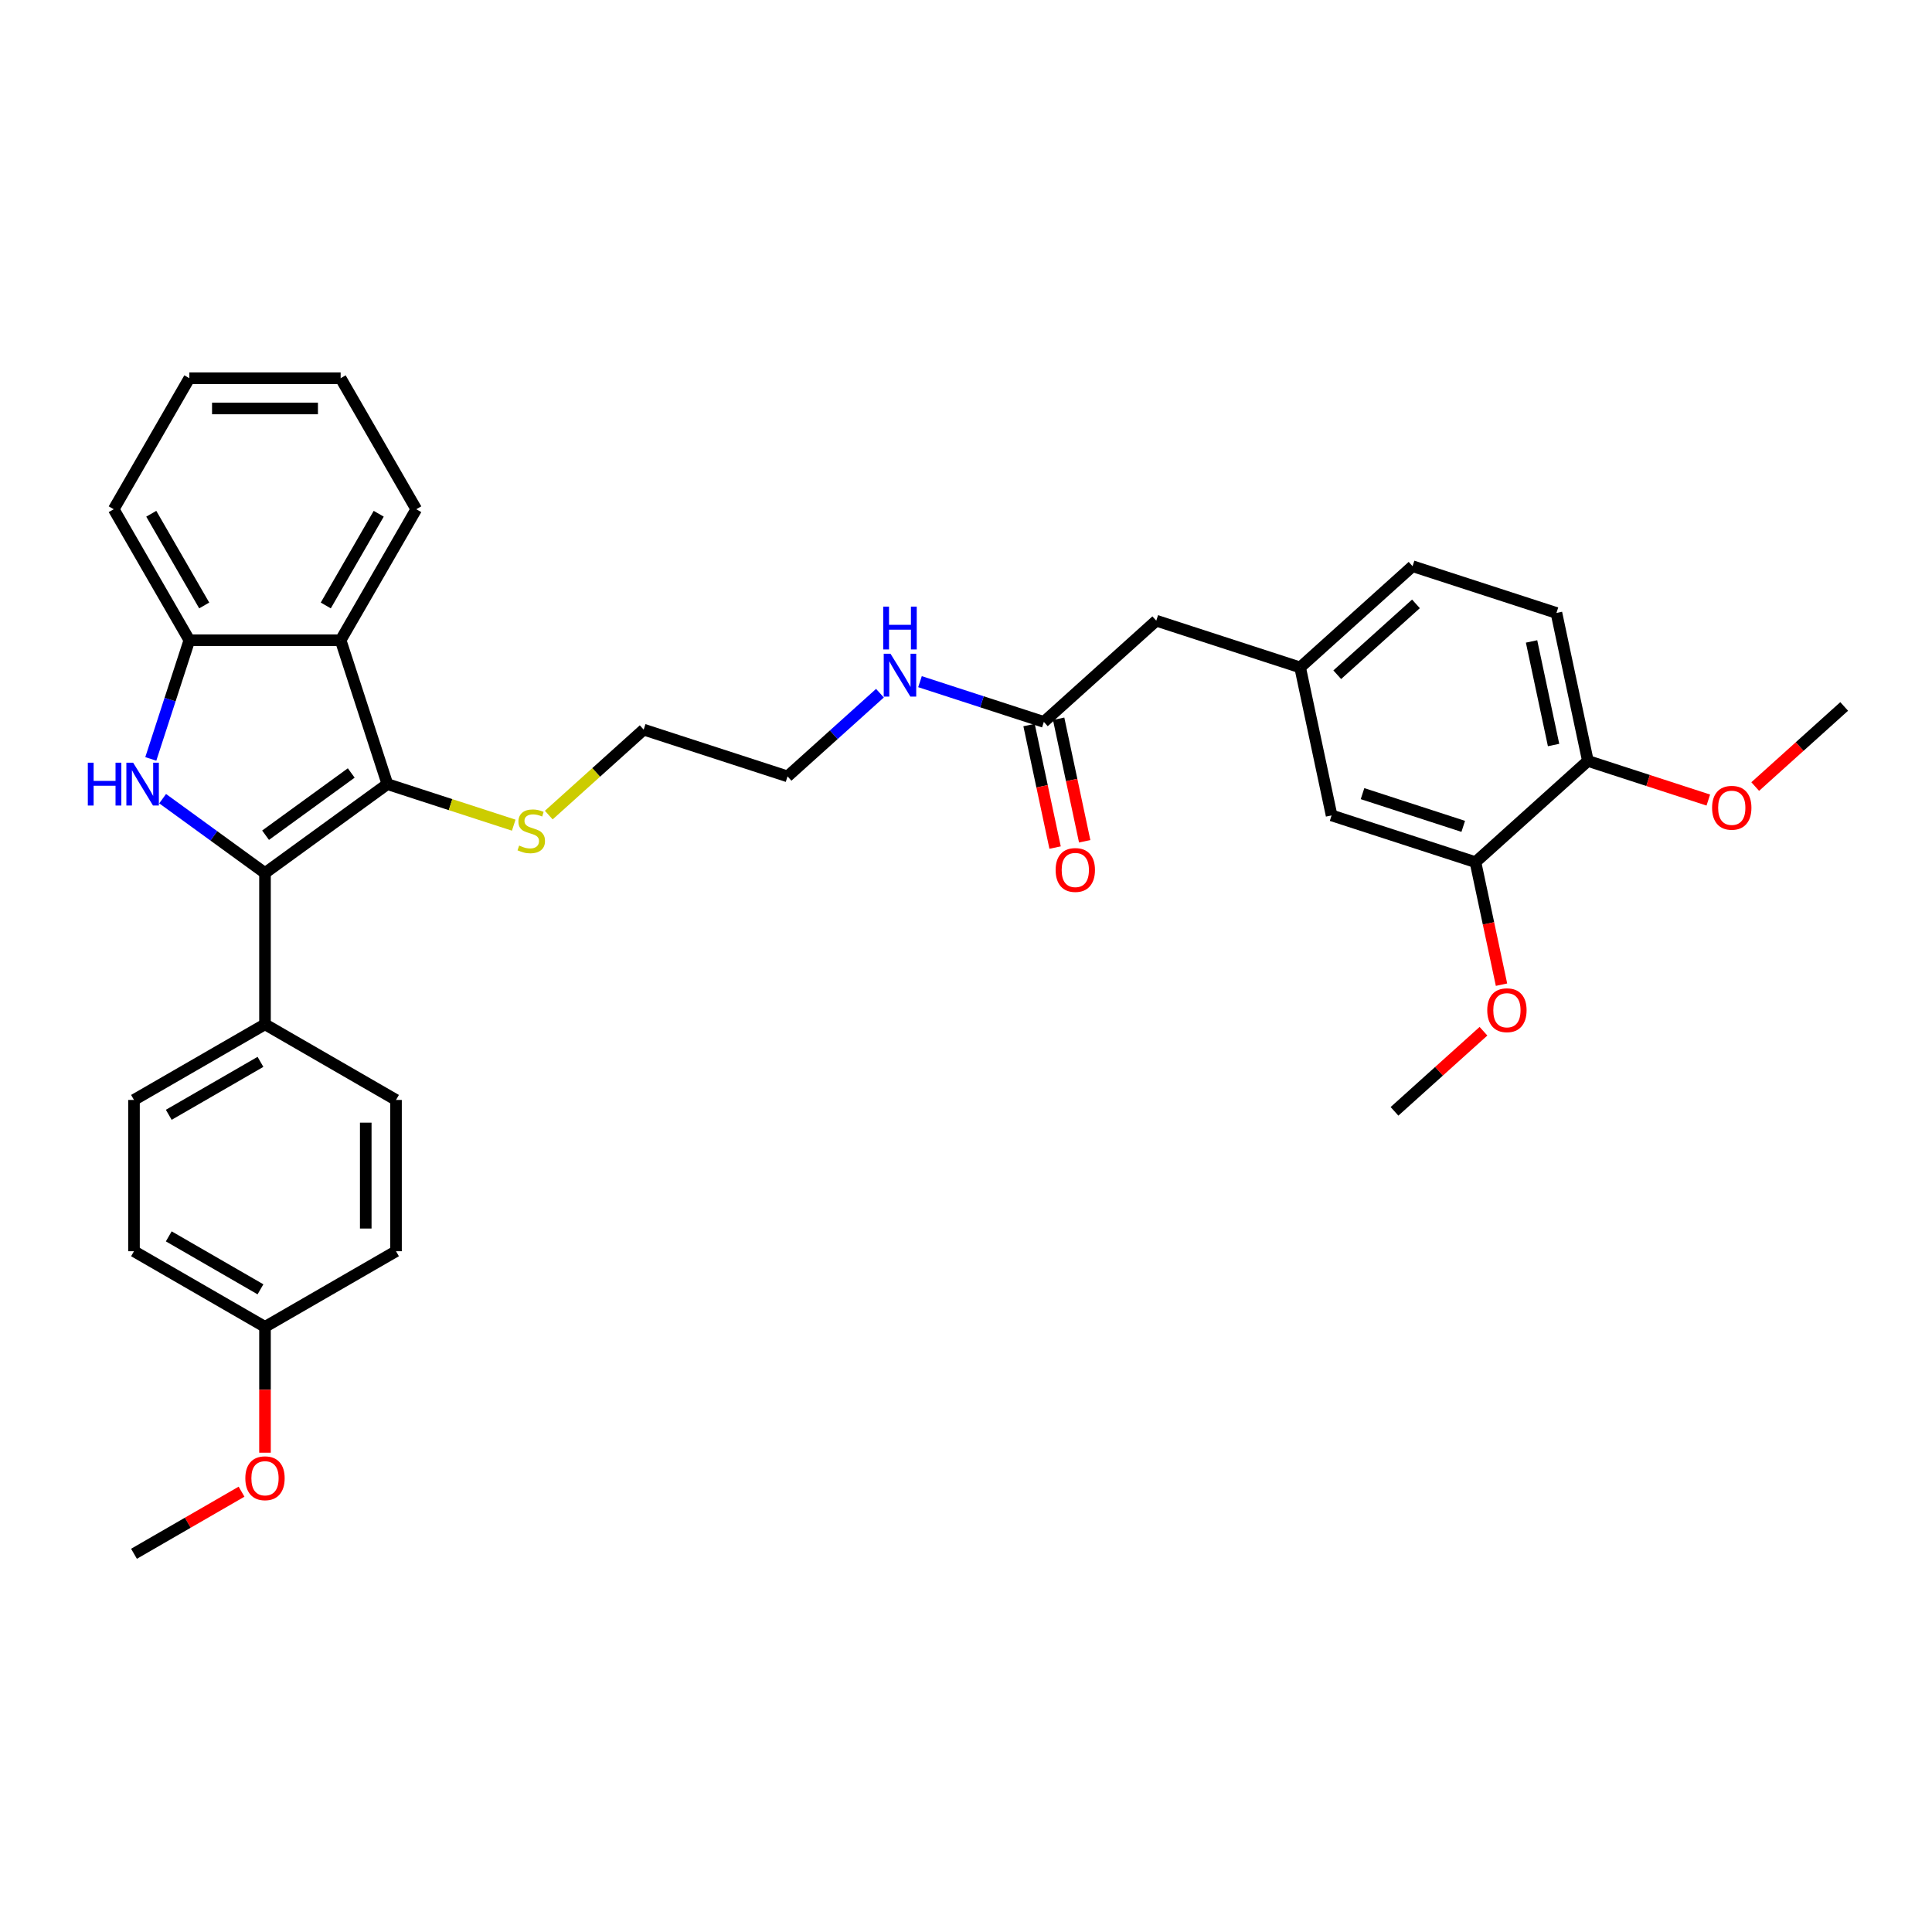 <?xml version='1.0' encoding='iso-8859-1'?>
<svg version='1.1' baseProfile='full'
              xmlns='http://www.w3.org/2000/svg'
                      xmlns:rdkit='http://www.rdkit.org/xml'
                      xmlns:xlink='http://www.w3.org/1999/xlink'
                  xml:space='preserve'
width='1000px' height='1000px' viewBox='0 0 1000 1000'>
<!-- END OF HEADER -->
<rect style='opacity:1.0;fill:#FFFFFF;stroke:none' width='1000' height='1000' x='0' y='0'> </rect>
<path class='bond-0' d='M 137.162,451.88 L 110.672,432.634' style='fill:none;fill-rule:evenodd;stroke:#000000;stroke-width:6px;stroke-linecap:butt;stroke-linejoin:miter;stroke-opacity:1' />
<path class='bond-0' d='M 110.672,432.634 L 84.182,413.388' style='fill:none;fill-rule:evenodd;stroke:#0000FF;stroke-width:6px;stroke-linecap:butt;stroke-linejoin:miter;stroke-opacity:1' />
<path class='bond-1' d='M 137.162,451.88 L 200.509,405.856' style='fill:none;fill-rule:evenodd;stroke:#000000;stroke-width:6px;stroke-linecap:butt;stroke-linejoin:miter;stroke-opacity:1' />
<path class='bond-1' d='M 137.459,432.307 L 181.802,400.09' style='fill:none;fill-rule:evenodd;stroke:#000000;stroke-width:6px;stroke-linecap:butt;stroke-linejoin:miter;stroke-opacity:1' />
<path class='bond-4' d='M 137.162,451.88 L 137.162,530.181' style='fill:none;fill-rule:evenodd;stroke:#000000;stroke-width:6px;stroke-linecap:butt;stroke-linejoin:miter;stroke-opacity:1' />
<path class='bond-3' d='M 78.054,392.811 L 88.033,362.099' style='fill:none;fill-rule:evenodd;stroke:#0000FF;stroke-width:6px;stroke-linecap:butt;stroke-linejoin:miter;stroke-opacity:1' />
<path class='bond-3' d='M 88.033,362.099 L 98.011,331.387' style='fill:none;fill-rule:evenodd;stroke:#000000;stroke-width:6px;stroke-linecap:butt;stroke-linejoin:miter;stroke-opacity:1' />
<path class='bond-2' d='M 200.509,405.856 L 176.312,331.387' style='fill:none;fill-rule:evenodd;stroke:#000000;stroke-width:6px;stroke-linecap:butt;stroke-linejoin:miter;stroke-opacity:1' />
<path class='bond-9' d='M 200.509,405.856 L 233.21,416.481' style='fill:none;fill-rule:evenodd;stroke:#000000;stroke-width:6px;stroke-linecap:butt;stroke-linejoin:miter;stroke-opacity:1' />
<path class='bond-9' d='M 233.21,416.481 L 265.91,427.106' style='fill:none;fill-rule:evenodd;stroke:#CCCC00;stroke-width:6px;stroke-linecap:butt;stroke-linejoin:miter;stroke-opacity:1' />
<path class='bond-22' d='M 176.312,331.387 L 215.463,263.576' style='fill:none;fill-rule:evenodd;stroke:#000000;stroke-width:6px;stroke-linecap:butt;stroke-linejoin:miter;stroke-opacity:1' />
<path class='bond-22' d='M 168.623,313.385 L 196.028,265.918' style='fill:none;fill-rule:evenodd;stroke:#000000;stroke-width:6px;stroke-linecap:butt;stroke-linejoin:miter;stroke-opacity:1' />
<path class='bond-33' d='M 176.312,331.387 L 98.011,331.387' style='fill:none;fill-rule:evenodd;stroke:#000000;stroke-width:6px;stroke-linecap:butt;stroke-linejoin:miter;stroke-opacity:1' />
<path class='bond-24' d='M 98.011,331.387 L 58.861,263.576' style='fill:none;fill-rule:evenodd;stroke:#000000;stroke-width:6px;stroke-linecap:butt;stroke-linejoin:miter;stroke-opacity:1' />
<path class='bond-24' d='M 105.701,313.385 L 78.296,265.918' style='fill:none;fill-rule:evenodd;stroke:#000000;stroke-width:6px;stroke-linecap:butt;stroke-linejoin:miter;stroke-opacity:1' />
<path class='bond-12' d='M 137.162,530.181 L 69.351,569.331' style='fill:none;fill-rule:evenodd;stroke:#000000;stroke-width:6px;stroke-linecap:butt;stroke-linejoin:miter;stroke-opacity:1' />
<path class='bond-12' d='M 134.821,549.616 L 87.353,577.021' style='fill:none;fill-rule:evenodd;stroke:#000000;stroke-width:6px;stroke-linecap:butt;stroke-linejoin:miter;stroke-opacity:1' />
<path class='bond-13' d='M 137.162,530.181 L 204.973,569.331' style='fill:none;fill-rule:evenodd;stroke:#000000;stroke-width:6px;stroke-linecap:butt;stroke-linejoin:miter;stroke-opacity:1' />
<path class='bond-5' d='M 763.699,446.247 L 689.23,422.05' style='fill:none;fill-rule:evenodd;stroke:#000000;stroke-width:6px;stroke-linecap:butt;stroke-linejoin:miter;stroke-opacity:1' />
<path class='bond-5' d='M 757.368,427.723 L 705.24,410.786' style='fill:none;fill-rule:evenodd;stroke:#000000;stroke-width:6px;stroke-linecap:butt;stroke-linejoin:miter;stroke-opacity:1' />
<path class='bond-19' d='M 763.699,446.247 L 770.439,477.956' style='fill:none;fill-rule:evenodd;stroke:#000000;stroke-width:6px;stroke-linecap:butt;stroke-linejoin:miter;stroke-opacity:1' />
<path class='bond-19' d='M 770.439,477.956 L 777.179,509.666' style='fill:none;fill-rule:evenodd;stroke:#FF0000;stroke-width:6px;stroke-linecap:butt;stroke-linejoin:miter;stroke-opacity:1' />
<path class='bond-36' d='M 763.699,446.247 L 821.888,393.853' style='fill:none;fill-rule:evenodd;stroke:#000000;stroke-width:6px;stroke-linecap:butt;stroke-linejoin:miter;stroke-opacity:1' />
<path class='bond-6' d='M 540.293,373.657 L 508.242,363.244' style='fill:none;fill-rule:evenodd;stroke:#000000;stroke-width:6px;stroke-linecap:butt;stroke-linejoin:miter;stroke-opacity:1' />
<path class='bond-6' d='M 508.242,363.244 L 476.191,352.83' style='fill:none;fill-rule:evenodd;stroke:#0000FF;stroke-width:6px;stroke-linecap:butt;stroke-linejoin:miter;stroke-opacity:1' />
<path class='bond-11' d='M 532.634,375.285 L 539.374,406.995' style='fill:none;fill-rule:evenodd;stroke:#000000;stroke-width:6px;stroke-linecap:butt;stroke-linejoin:miter;stroke-opacity:1' />
<path class='bond-11' d='M 539.374,406.995 L 546.114,438.705' style='fill:none;fill-rule:evenodd;stroke:#FF0000;stroke-width:6px;stroke-linecap:butt;stroke-linejoin:miter;stroke-opacity:1' />
<path class='bond-11' d='M 547.952,372.03 L 554.692,403.739' style='fill:none;fill-rule:evenodd;stroke:#000000;stroke-width:6px;stroke-linecap:butt;stroke-linejoin:miter;stroke-opacity:1' />
<path class='bond-11' d='M 554.692,403.739 L 561.432,435.449' style='fill:none;fill-rule:evenodd;stroke:#FF0000;stroke-width:6px;stroke-linecap:butt;stroke-linejoin:miter;stroke-opacity:1' />
<path class='bond-14' d='M 540.293,373.657 L 598.482,321.264' style='fill:none;fill-rule:evenodd;stroke:#000000;stroke-width:6px;stroke-linecap:butt;stroke-linejoin:miter;stroke-opacity:1' />
<path class='bond-7' d='M 821.888,393.853 L 805.608,317.263' style='fill:none;fill-rule:evenodd;stroke:#000000;stroke-width:6px;stroke-linecap:butt;stroke-linejoin:miter;stroke-opacity:1' />
<path class='bond-7' d='M 804.128,385.62 L 792.732,332.007' style='fill:none;fill-rule:evenodd;stroke:#000000;stroke-width:6px;stroke-linecap:butt;stroke-linejoin:miter;stroke-opacity:1' />
<path class='bond-23' d='M 821.888,393.853 L 853.054,403.979' style='fill:none;fill-rule:evenodd;stroke:#000000;stroke-width:6px;stroke-linecap:butt;stroke-linejoin:miter;stroke-opacity:1' />
<path class='bond-23' d='M 853.054,403.979 L 884.22,414.106' style='fill:none;fill-rule:evenodd;stroke:#FF0000;stroke-width:6px;stroke-linecap:butt;stroke-linejoin:miter;stroke-opacity:1' />
<path class='bond-8' d='M 689.23,422.05 L 672.95,345.46' style='fill:none;fill-rule:evenodd;stroke:#000000;stroke-width:6px;stroke-linecap:butt;stroke-linejoin:miter;stroke-opacity:1' />
<path class='bond-26' d='M 284.045,421.888 L 308.606,399.773' style='fill:none;fill-rule:evenodd;stroke:#CCCC00;stroke-width:6px;stroke-linecap:butt;stroke-linejoin:miter;stroke-opacity:1' />
<path class='bond-26' d='M 308.606,399.773 L 333.166,377.658' style='fill:none;fill-rule:evenodd;stroke:#000000;stroke-width:6px;stroke-linecap:butt;stroke-linejoin:miter;stroke-opacity:1' />
<path class='bond-10' d='M 672.95,345.46 L 598.482,321.264' style='fill:none;fill-rule:evenodd;stroke:#000000;stroke-width:6px;stroke-linecap:butt;stroke-linejoin:miter;stroke-opacity:1' />
<path class='bond-17' d='M 672.95,345.46 L 731.139,293.067' style='fill:none;fill-rule:evenodd;stroke:#000000;stroke-width:6px;stroke-linecap:butt;stroke-linejoin:miter;stroke-opacity:1' />
<path class='bond-17' d='M 692.158,349.239 L 732.89,312.563' style='fill:none;fill-rule:evenodd;stroke:#000000;stroke-width:6px;stroke-linecap:butt;stroke-linejoin:miter;stroke-opacity:1' />
<path class='bond-20' d='M 69.351,569.331 L 69.351,647.632' style='fill:none;fill-rule:evenodd;stroke:#000000;stroke-width:6px;stroke-linecap:butt;stroke-linejoin:miter;stroke-opacity:1' />
<path class='bond-21' d='M 204.973,569.331 L 204.973,647.632' style='fill:none;fill-rule:evenodd;stroke:#000000;stroke-width:6px;stroke-linecap:butt;stroke-linejoin:miter;stroke-opacity:1' />
<path class='bond-21' d='M 189.312,581.076 L 189.312,635.887' style='fill:none;fill-rule:evenodd;stroke:#000000;stroke-width:6px;stroke-linecap:butt;stroke-linejoin:miter;stroke-opacity:1' />
<path class='bond-15' d='M 805.608,317.263 L 731.139,293.067' style='fill:none;fill-rule:evenodd;stroke:#000000;stroke-width:6px;stroke-linecap:butt;stroke-linejoin:miter;stroke-opacity:1' />
<path class='bond-16' d='M 455.457,358.796 L 431.546,380.325' style='fill:none;fill-rule:evenodd;stroke:#0000FF;stroke-width:6px;stroke-linecap:butt;stroke-linejoin:miter;stroke-opacity:1' />
<path class='bond-16' d='M 431.546,380.325 L 407.635,401.855' style='fill:none;fill-rule:evenodd;stroke:#000000;stroke-width:6px;stroke-linecap:butt;stroke-linejoin:miter;stroke-opacity:1' />
<path class='bond-18' d='M 137.162,686.783 L 204.973,647.632' style='fill:none;fill-rule:evenodd;stroke:#000000;stroke-width:6px;stroke-linecap:butt;stroke-linejoin:miter;stroke-opacity:1' />
<path class='bond-25' d='M 137.162,686.783 L 137.162,719.348' style='fill:none;fill-rule:evenodd;stroke:#000000;stroke-width:6px;stroke-linecap:butt;stroke-linejoin:miter;stroke-opacity:1' />
<path class='bond-25' d='M 137.162,719.348 L 137.162,751.914' style='fill:none;fill-rule:evenodd;stroke:#FF0000;stroke-width:6px;stroke-linecap:butt;stroke-linejoin:miter;stroke-opacity:1' />
<path class='bond-34' d='M 137.162,686.783 L 69.351,647.632' style='fill:none;fill-rule:evenodd;stroke:#000000;stroke-width:6px;stroke-linecap:butt;stroke-linejoin:miter;stroke-opacity:1' />
<path class='bond-34' d='M 134.821,667.348 L 87.353,639.943' style='fill:none;fill-rule:evenodd;stroke:#000000;stroke-width:6px;stroke-linecap:butt;stroke-linejoin:miter;stroke-opacity:1' />
<path class='bond-28' d='M 767.842,533.764 L 744.816,554.497' style='fill:none;fill-rule:evenodd;stroke:#FF0000;stroke-width:6px;stroke-linecap:butt;stroke-linejoin:miter;stroke-opacity:1' />
<path class='bond-28' d='M 744.816,554.497 L 721.79,575.23' style='fill:none;fill-rule:evenodd;stroke:#000000;stroke-width:6px;stroke-linecap:butt;stroke-linejoin:miter;stroke-opacity:1' />
<path class='bond-31' d='M 215.463,263.576 L 176.312,195.766' style='fill:none;fill-rule:evenodd;stroke:#000000;stroke-width:6px;stroke-linecap:butt;stroke-linejoin:miter;stroke-opacity:1' />
<path class='bond-29' d='M 908.493,407.121 L 931.519,386.389' style='fill:none;fill-rule:evenodd;stroke:#FF0000;stroke-width:6px;stroke-linecap:butt;stroke-linejoin:miter;stroke-opacity:1' />
<path class='bond-29' d='M 931.519,386.389 L 954.545,365.656' style='fill:none;fill-rule:evenodd;stroke:#000000;stroke-width:6px;stroke-linecap:butt;stroke-linejoin:miter;stroke-opacity:1' />
<path class='bond-32' d='M 58.861,263.576 L 98.011,195.766' style='fill:none;fill-rule:evenodd;stroke:#000000;stroke-width:6px;stroke-linecap:butt;stroke-linejoin:miter;stroke-opacity:1' />
<path class='bond-30' d='M 125.025,772.091 L 97.188,788.163' style='fill:none;fill-rule:evenodd;stroke:#FF0000;stroke-width:6px;stroke-linecap:butt;stroke-linejoin:miter;stroke-opacity:1' />
<path class='bond-30' d='M 97.188,788.163 L 69.351,804.234' style='fill:none;fill-rule:evenodd;stroke:#000000;stroke-width:6px;stroke-linecap:butt;stroke-linejoin:miter;stroke-opacity:1' />
<path class='bond-27' d='M 333.166,377.658 L 407.635,401.855' style='fill:none;fill-rule:evenodd;stroke:#000000;stroke-width:6px;stroke-linecap:butt;stroke-linejoin:miter;stroke-opacity:1' />
<path class='bond-35' d='M 176.312,195.766 L 98.011,195.766' style='fill:none;fill-rule:evenodd;stroke:#000000;stroke-width:6px;stroke-linecap:butt;stroke-linejoin:miter;stroke-opacity:1' />
<path class='bond-35' d='M 164.567,211.426 L 109.757,211.426' style='fill:none;fill-rule:evenodd;stroke:#000000;stroke-width:6px;stroke-linecap:butt;stroke-linejoin:miter;stroke-opacity:1' />
<path  class='atom-1' d='M 45.455 394.768
L 48.461 394.768
L 48.461 404.196
L 59.799 404.196
L 59.799 394.768
L 62.806 394.768
L 62.806 416.943
L 59.799 416.943
L 59.799 406.701
L 48.461 406.701
L 48.461 416.943
L 45.455 416.943
L 45.455 394.768
' fill='#0000FF'/>
<path  class='atom-1' d='M 68.913 394.768
L 76.18 406.513
Q 76.9 407.672, 78.059 409.771
Q 79.218 411.869, 79.281 411.994
L 79.281 394.768
L 82.225 394.768
L 82.225 416.943
L 79.187 416.943
L 71.388 404.102
Q 70.48 402.598, 69.509 400.876
Q 68.569 399.153, 68.287 398.621
L 68.287 416.943
L 65.406 416.943
L 65.406 394.768
L 68.913 394.768
' fill='#0000FF'/>
<path  class='atom-10' d='M 268.713 437.663
Q 268.964 437.757, 269.998 438.195
Q 271.031 438.634, 272.159 438.916
Q 273.318 439.166, 274.445 439.166
Q 276.544 439.166, 277.765 438.164
Q 278.987 437.13, 278.987 435.345
Q 278.987 434.124, 278.36 433.372
Q 277.765 432.62, 276.825 432.213
Q 275.886 431.806, 274.32 431.336
Q 272.347 430.741, 271.156 430.177
Q 269.998 429.614, 269.152 428.423
Q 268.338 427.233, 268.338 425.229
Q 268.338 422.441, 270.217 420.719
Q 272.127 418.996, 275.886 418.996
Q 278.454 418.996, 281.367 420.217
L 280.647 422.629
Q 277.984 421.533, 275.98 421.533
Q 273.819 421.533, 272.628 422.441
Q 271.438 423.318, 271.47 424.853
Q 271.47 426.043, 272.065 426.763
Q 272.691 427.484, 273.568 427.891
Q 274.476 428.298, 275.98 428.768
Q 277.984 429.394, 279.174 430.021
Q 280.365 430.647, 281.21 431.931
Q 282.087 433.184, 282.087 435.345
Q 282.087 438.415, 280.02 440.075
Q 277.984 441.703, 274.57 441.703
Q 272.597 441.703, 271.094 441.265
Q 269.622 440.858, 267.868 440.137
L 268.713 437.663
' fill='#CCCC00'/>
<path  class='atom-12' d='M 546.393 450.31
Q 546.393 444.986, 549.024 442.01
Q 551.655 439.035, 556.573 439.035
Q 561.49 439.035, 564.121 442.01
Q 566.752 444.986, 566.752 450.31
Q 566.752 455.697, 564.089 458.767
Q 561.427 461.805, 556.573 461.805
Q 551.687 461.805, 549.024 458.767
Q 546.393 455.728, 546.393 450.31
M 556.573 459.299
Q 559.955 459.299, 561.772 457.044
Q 563.62 454.758, 563.62 450.31
Q 563.62 445.957, 561.772 443.764
Q 559.955 441.54, 556.573 441.54
Q 553.19 441.54, 551.342 443.733
Q 549.525 445.925, 549.525 450.31
Q 549.525 454.789, 551.342 457.044
Q 553.19 459.299, 556.573 459.299
' fill='#FF0000'/>
<path  class='atom-17' d='M 460.922 338.374
L 468.189 350.119
Q 468.909 351.278, 470.068 353.376
Q 471.227 355.475, 471.29 355.6
L 471.29 338.374
L 474.234 338.374
L 474.234 360.549
L 471.196 360.549
L 463.397 347.707
Q 462.489 346.204, 461.518 344.481
Q 460.578 342.759, 460.296 342.226
L 460.296 360.549
L 457.415 360.549
L 457.415 338.374
L 460.922 338.374
' fill='#0000FF'/>
<path  class='atom-17' d='M 457.148 313.981
L 460.155 313.981
L 460.155 323.409
L 471.493 323.409
L 471.493 313.981
L 474.5 313.981
L 474.5 336.156
L 471.493 336.156
L 471.493 325.914
L 460.155 325.914
L 460.155 336.156
L 457.148 336.156
L 457.148 313.981
' fill='#0000FF'/>
<path  class='atom-20' d='M 769.799 522.899
Q 769.799 517.575, 772.43 514.599
Q 775.061 511.624, 779.979 511.624
Q 784.896 511.624, 787.527 514.599
Q 790.158 517.575, 790.158 522.899
Q 790.158 528.286, 787.495 531.356
Q 784.833 534.394, 779.979 534.394
Q 775.093 534.394, 772.43 531.356
Q 769.799 528.318, 769.799 522.899
M 779.979 531.888
Q 783.361 531.888, 785.178 529.633
Q 787.026 527.347, 787.026 522.899
Q 787.026 518.546, 785.178 516.353
Q 783.361 514.129, 779.979 514.129
Q 776.596 514.129, 774.748 516.322
Q 772.931 518.514, 772.931 522.899
Q 772.931 527.378, 774.748 529.633
Q 776.596 531.888, 779.979 531.888
' fill='#FF0000'/>
<path  class='atom-24' d='M 886.177 418.112
Q 886.177 412.787, 888.808 409.812
Q 891.439 406.837, 896.356 406.837
Q 901.274 406.837, 903.905 409.812
Q 906.536 412.787, 906.536 418.112
Q 906.536 423.499, 903.873 426.568
Q 901.211 429.606, 896.356 429.606
Q 891.47 429.606, 888.808 426.568
Q 886.177 423.53, 886.177 418.112
M 896.356 427.101
Q 899.739 427.101, 901.556 424.846
Q 903.404 422.559, 903.404 418.112
Q 903.404 413.758, 901.556 411.566
Q 899.739 409.342, 896.356 409.342
Q 892.974 409.342, 891.126 411.535
Q 889.309 413.727, 889.309 418.112
Q 889.309 422.591, 891.126 424.846
Q 892.974 427.101, 896.356 427.101
' fill='#FF0000'/>
<path  class='atom-26' d='M 126.983 765.146
Q 126.983 759.822, 129.614 756.847
Q 132.245 753.871, 137.162 753.871
Q 142.079 753.871, 144.71 756.847
Q 147.341 759.822, 147.341 765.146
Q 147.341 770.534, 144.679 773.603
Q 142.017 776.641, 137.162 776.641
Q 132.276 776.641, 129.614 773.603
Q 126.983 770.565, 126.983 765.146
M 137.162 774.135
Q 140.545 774.135, 142.361 771.88
Q 144.209 769.594, 144.209 765.146
Q 144.209 760.793, 142.361 758.6
Q 140.545 756.377, 137.162 756.377
Q 133.779 756.377, 131.931 758.569
Q 130.115 760.762, 130.115 765.146
Q 130.115 769.625, 131.931 771.88
Q 133.779 774.135, 137.162 774.135
' fill='#FF0000'/>
</svg>
